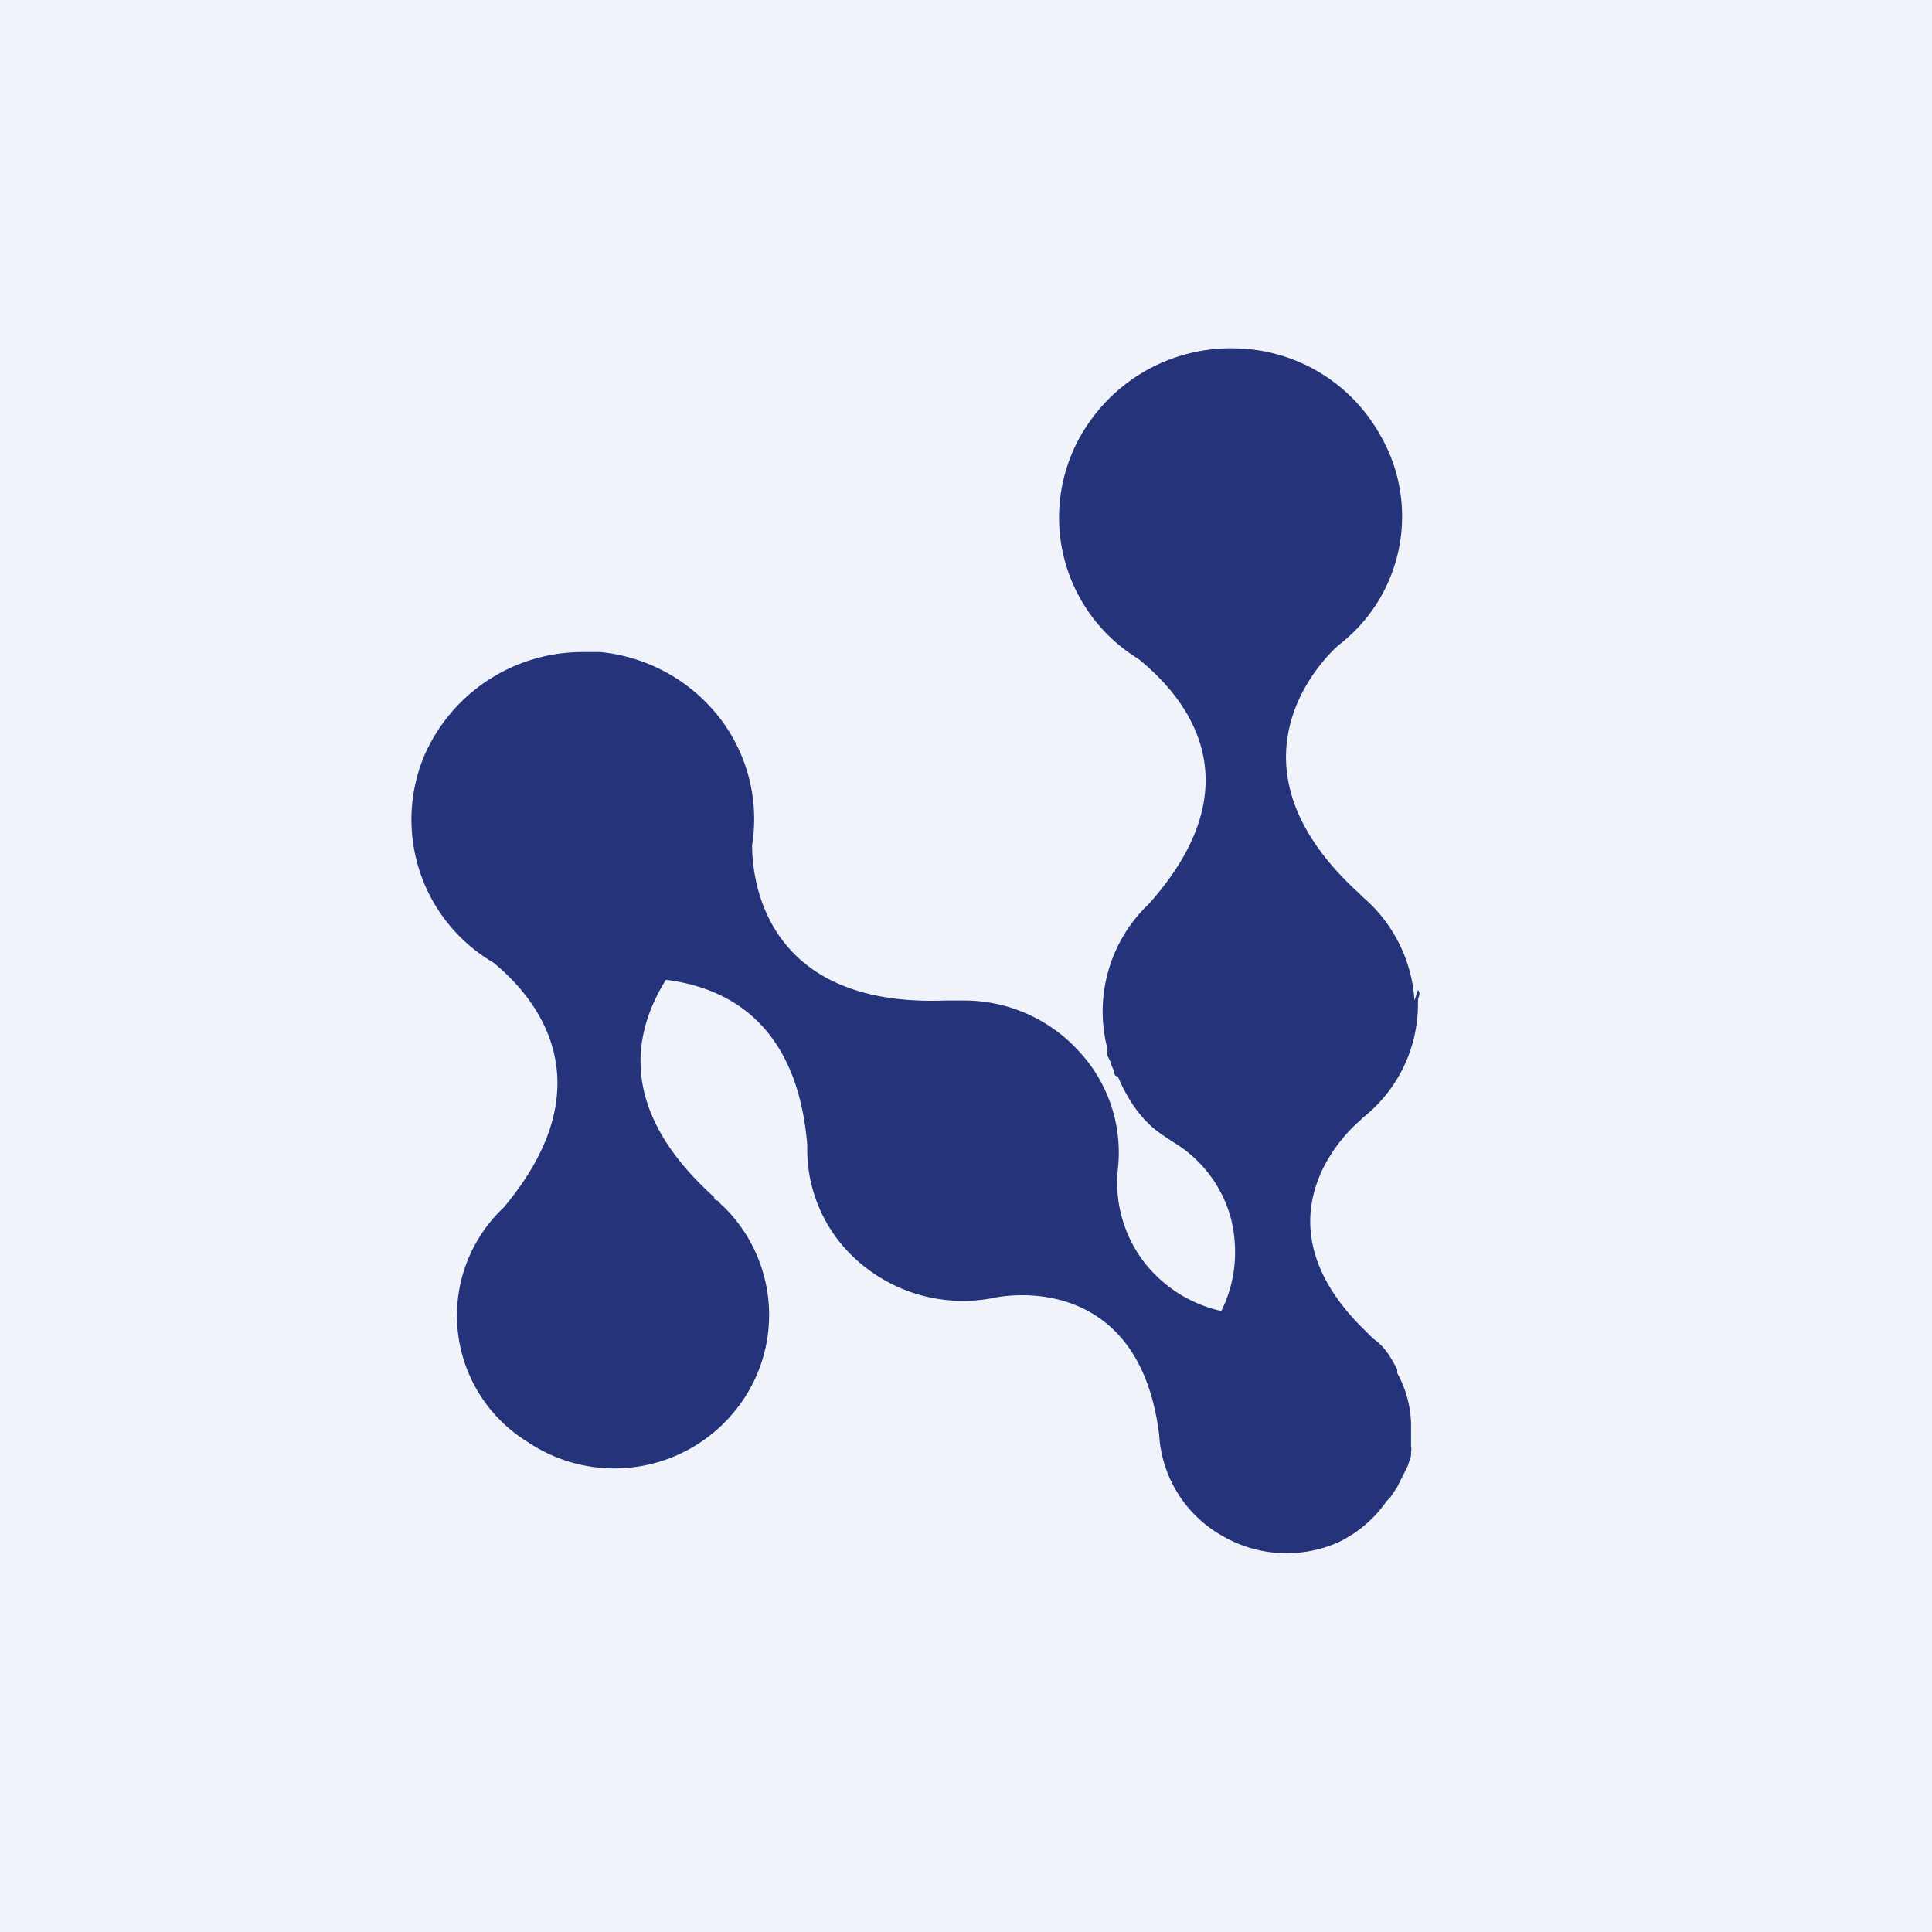 <svg height="56" viewBox="0 0 56 56" width="56" xmlns="http://www.w3.org/2000/svg"><path d="m0 0h56v56h-56z" fill="#f0f3fa"/><path d="m41 29a4.3 4.3 0 0 0 -1.5-3s-.1-.1-.1-.1c-4.4-4-.6-7.2-.6-7.2s.1 0 0 0a4.7 4.7 0 0 0 1.2-6.1 4.9 4.9 0 0 0 -4.1-2.5 5 5 0 0 0 -4.3 2.1 4.8 4.8 0 0 0 1.4 6.9c1.1.9 3.6 3.4.3 7.1a4.3 4.3 0 0 0 -1.2 4.2v.2l.1.2c0 .1.1.2.1.3 0 0 0 .1.1.1.3.7.7 1.3 1.3 1.7l.3.2a3.7 3.7 0 0 1 1.7 2.3c.2.9.1 1.8-.3 2.6a3.9 3.9 0 0 1 -2.3-1.5 3.8 3.8 0 0 1 -.7-2.6 4.3 4.3 0 0 0 -1.1-3.4 4.5 4.5 0 0 0 -3.4-1.5h-.3-.2c-5.3.2-5.6-3.6-5.6-4.5a4.8 4.8 0 0 0 -1.2-4 5 5 0 0 0 -3.2-1.6h-.1-.4a5 5 0 0 0 -4.6 3 4.8 4.8 0 0 0 2 6c1.1.9 3.4 3.4.3 7.1a4.3 4.3 0 0 0 .7 6.8 4.5 4.5 0 0 0 6-.9 4.4 4.4 0 0 0 -.3-5.9 1.9 1.9 0 0 1 -.2-.2c-.1 0-.1-.1-.1-.1-3-2.7-2.2-5-1.4-6.3 1.6.2 3.8 1.1 4.1 4.8a4.3 4.3 0 0 0 1.3 3.2 4.6 4.6 0 0 0 4.2 1.2c1.2-.2 4.2-.1 4.7 4a3.6 3.6 0 0 0 1.8 2.9 3.7 3.7 0 0 0 3.4.2 3.6 3.6 0 0 0 1.4-1.2s0 0 .1-.1l.2-.3c.1-.2.2-.4.3-.6l.1-.3v-.1a.6.6 0 0 0 0-.2v-.2-.1-.3a3.2 3.2 0 0 0 -.4-1.5v-.1c-.2-.4-.4-.7-.7-.9l-.4-.4c-3.2-3.3 0-5.9 0-5.9l.1-.1a4.2 4.2 0 0 0 1.6-3.4c0-.1.1-.2 0-.3z" fill="#25337a"/></svg>